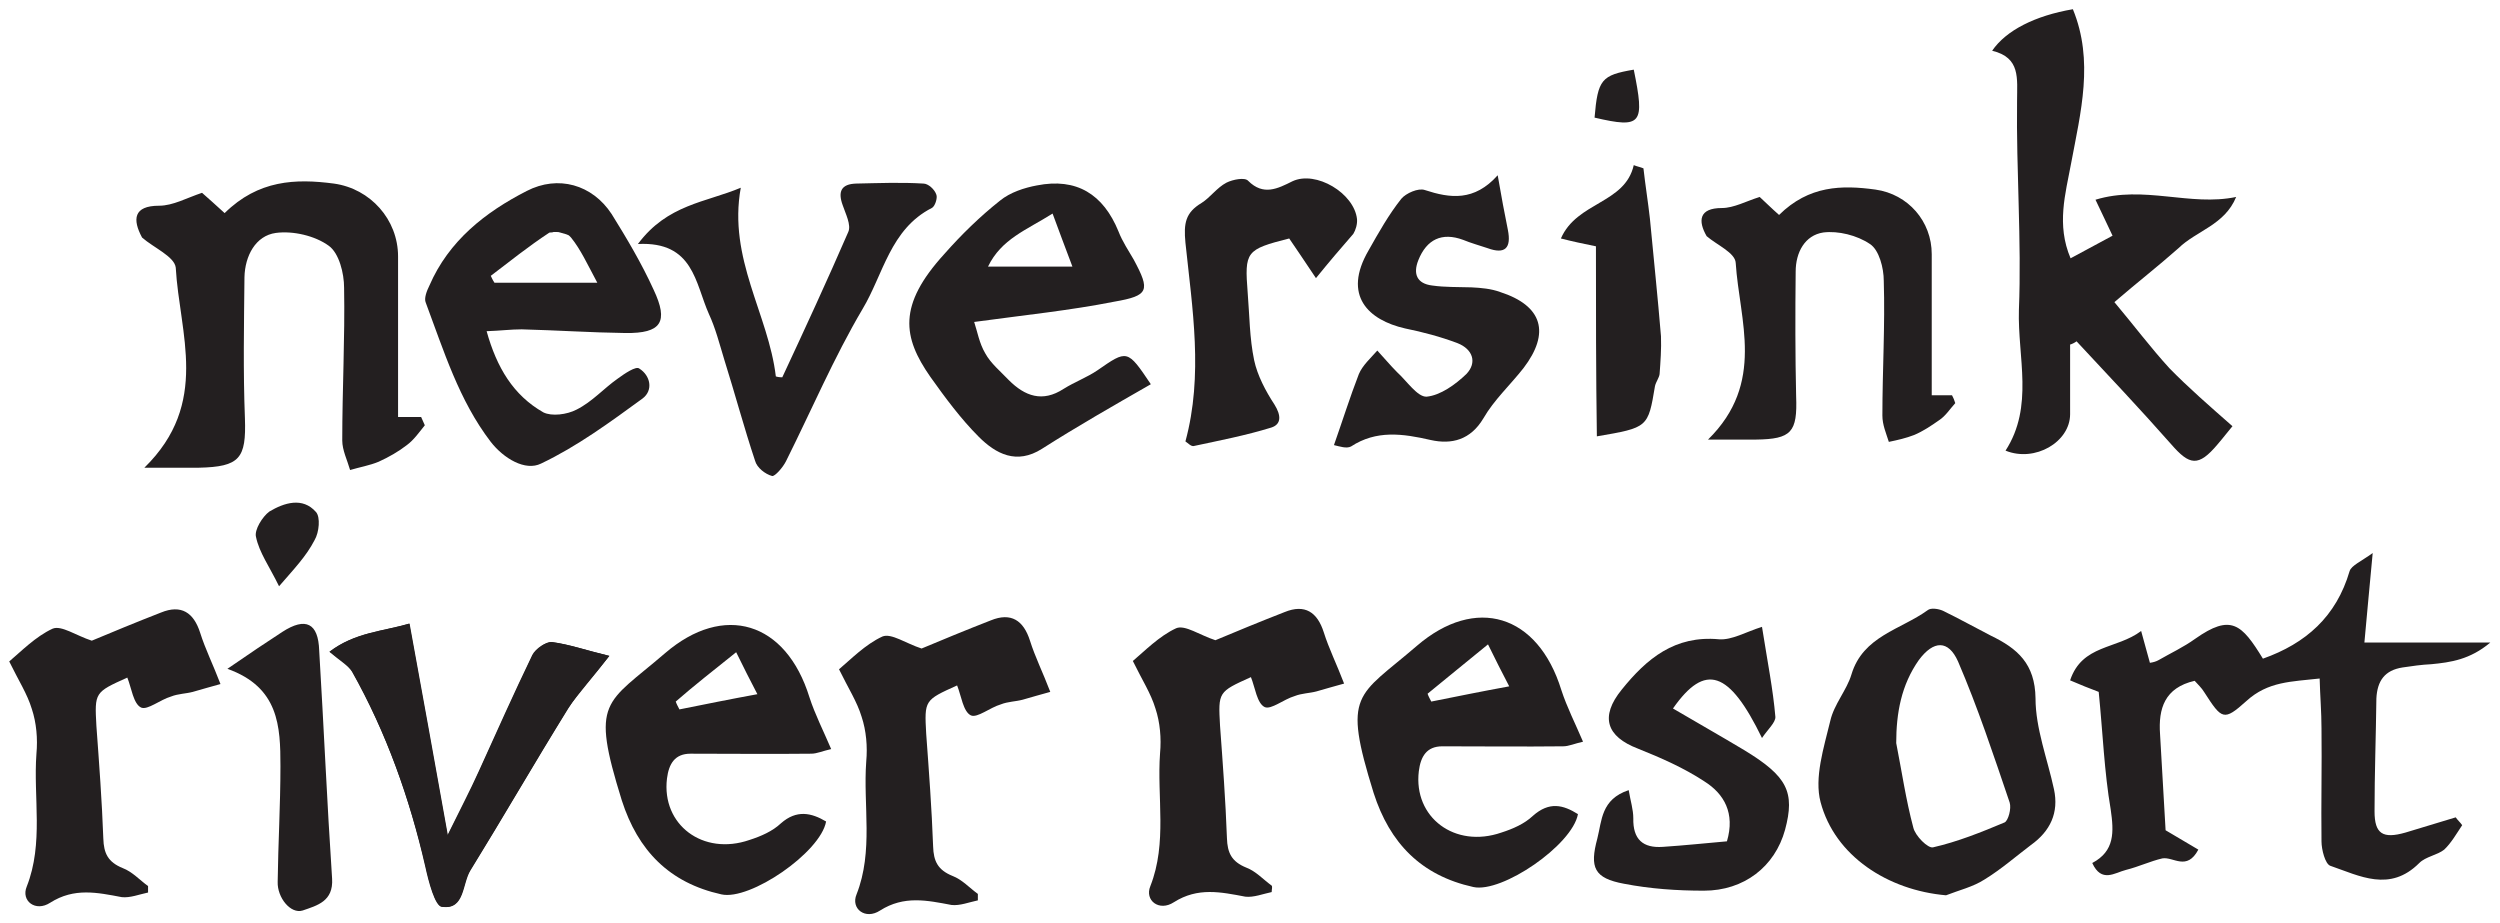 <?xml version="1.0" encoding="utf-8"?>
<!-- Generator: Adobe Illustrator 27.2.0, SVG Export Plug-In . SVG Version: 6.00 Build 0)  -->
<svg version="1.1" id="Layer_1" xmlns="http://www.w3.org/2000/svg" xmlns:xlink="http://www.w3.org/1999/xlink" x="0px" y="0px"
	 viewBox="0 0 542 200" style="enable-background:new 0 0 542 200;" xml:space="preserve">
<style type="text/css">
	.st0{fill:#231F20;}
</style>
<g>
	<path class="st0" d="M345.7,25.5c10.3,2.4,10.9,1.4,8.5-10.4C347.2,16.3,346.4,17.2,345.7,25.5z"/>
	<path class="st0" d="M458.4,65.5c4.2,5,7.8,9.8,11.9,14.3c4.2,4.3,8.7,8.2,13.7,12.6c-0.7,0.8-1.9,2.4-3.2,3.9
		c-4.2,5-6.1,4.6-10.1,0c-6.7-7.6-13.7-15-20.5-22.3c-0.4,0.3-1,0.6-1.4,0.7c0,5,0,10.1,0,15.1c0,6-7.6,10.5-14,7.9
		c6.2-9.6,2.6-20.2,2.9-30.5c0.6-15.1-0.6-30.2-0.4-45.3c0-4.9,0.8-9.4-5.4-10.9c3-4.4,9.3-7.6,17.5-9c4.6,11.2,1.7,22.3-0.4,33.5
		c-1.2,6.5-3.2,13.2-0.1,20.5c3.3-1.8,6.1-3.3,9.1-4.9c-1.2-2.5-2.2-4.7-3.7-7.8c10.5-3.2,20.5,1.5,30.5-0.6
		c-2.5,6.1-8.6,7.3-12.5,11.1C467.9,57.7,463.4,61.2,458.4,65.5z"/>
	<path class="st0" d="M249.5,83.3c-8.2,4.7-15.9,9.1-23.6,14c-5.5,3.5-10,1.1-13.7-2.6c-3.9-3.9-7.3-8.5-10.5-13
		c-6-8.6-7.1-15.5,3-26.6c3.7-4.2,7.8-8.2,12.1-11.6c2.2-1.8,5.3-2.8,8-3.3c8.6-1.7,14.4,1.9,17.7,10c0.8,2.1,2.2,4.2,3.3,6.1
		c3.6,6.7,3.3,7.8-4.2,9.1c-9.6,1.9-19.4,2.9-30.4,4.4c0.7,2.1,1.1,4.6,2.4,6.8c1.2,2.2,3.3,3.9,5.1,5.8c3.5,3.5,7.3,4.9,11.9,1.9
		c2.4-1.5,5.1-2.5,7.3-4C244.4,75.8,244.4,75.7,249.5,83.3z M232.5,57.8c-1.7-4.4-2.9-7.8-4.3-11.5c-5.7,3.6-11.1,5.5-14,11.5
		C220.6,57.8,225.8,57.8,232.5,57.8z"/>
	<path class="st0" d="M370,51.2c-1.9-3.3-1.7-6.1,3.3-6.1c2.6,0,5.3-1.5,8.2-2.4c1.2,1.1,2.5,2.4,4.2,3.9c6.5-6.4,13.6-6.5,20.9-5.5
		c7.1,1,12.2,6.9,12.2,14v30.6h4.4c0.4,0.8,0.4,0.8,0.7,1.7c-1.1,1.2-2.1,2.8-3.5,3.7c-1.7,1.2-3.5,2.4-5.4,3.2
		c-1.8,0.7-3.6,1.1-5.5,1.5c-0.6-1.9-1.4-3.7-1.4-5.7c0-9.7,0.6-19.5,0.3-29.2c0-2.8-1-6.7-3-8c-2.8-1.9-6.9-2.9-10.1-2.5
		c-4,0.6-6,4.3-6,8.5c-0.1,9-0.1,18,0.1,27c0.3,7.8-1,9.3-8.7,9.4c-3,0-6.1,0-10.4,0c12.5-12.3,6.8-25.8,6-38.3
		C376.2,54.8,372.2,53.1,370,51.2z"/>
	<path class="st0" d="M169.6,81.8c4.9-10.5,9.7-20.9,14.3-31.5c0.7-1.5-0.6-4-1.2-5.8c-1.1-3-0.3-4.6,2.9-4.7
		c4.9-0.1,9.7-0.3,14.6,0c1,0,2.4,1.2,2.8,2.4c0.3,0.7-0.3,2.6-1,2.9c-9,4.6-10.5,14.4-15,21.9c-6.2,10.5-11.1,22-16.6,33
		c-0.7,1.4-2.4,3.3-3,3.2c-1.5-0.4-3.3-1.8-3.7-3.3c-2.4-7.2-4.4-14.7-6.7-22c-1-3.3-1.9-6.8-3.3-9.8c-3-6.7-3.3-15.8-15.4-15.2
		c6.4-8.6,14.7-9,22.3-12.2c-2.8,15.4,6,27.4,7.6,40.9C168.4,81.7,169,81.8,169.6,81.8z"/>
	<path class="st0" d="M289.2,96.5c1.9-5.4,3.5-10.5,5.4-15.4c0.8-1.9,2.6-3.5,4-5.1c1.4,1.5,2.8,3.2,4.3,4.7
		c2.1,1.9,4.4,5.4,6.4,5.3c3-0.3,6.2-2.6,8.6-4.9c2.4-2.5,1.4-5.4-1.9-6.7c-3.7-1.4-7.5-2.4-11.4-3.2c-7.9-1.8-13.6-7.1-7.9-16.9
		c2.2-3.9,4.4-7.8,7.1-11.2c1-1.2,3.7-2.4,5.1-1.9c5.5,1.8,10.7,2.5,15.8-3.2c0.8,4.7,1.5,8.3,2.2,11.8c0.8,4-0.6,5.4-4.4,4
		c-1.8-0.6-3.6-1.1-5.3-1.8c-4.6-1.7-7.9-0.1-9.7,4.4c-1.2,3-0.3,5.1,3,5.5c2.8,0.4,5.5,0.3,8.5,0.4c2.1,0.1,4.3,0.3,6.2,1
		c9.3,3,10.9,8.9,5.1,16.5c-2.9,3.7-6.4,6.9-8.7,10.9c-2.8,4.7-6.9,5.7-11.4,4.7c-6.1-1.4-11.8-2.2-17.3,1.4
		C291.9,97.3,290.5,96.8,289.2,96.5z"/>
	<path class="st0" d="M285.3,60.3c-2.8-4.2-4.3-6.4-5.8-8.6c-9.4,2.4-9.7,2.8-9,11.8c0.4,4.9,0.4,9.8,1.4,14.6
		c0.7,3.3,2.5,6.7,4.4,9.6c1.5,2.4,1.5,4.3-0.7,5c-5.5,1.7-11.2,2.8-16.8,4c-0.6,0.1-1.2-0.6-1.8-1c3.9-14.4,1.5-28.8,0-43.1
		c-0.4-4.2,0-6.5,3.5-8.6c1.9-1.2,3.3-3.3,5.4-4.4c1.4-0.7,4-1.2,4.7-0.4c3.3,3.3,6.4,1.7,9.6,0.1c5.1-2.4,13.4,2.6,14,8.2
		c0.1,1.1-0.3,2.4-0.8,3.2C290.7,53.8,288.3,56.6,285.3,60.3z"/>
	<path class="st0" d="M346,53.4c-2.9-0.6-4.9-1-7.6-1.7c3.5-8,13.9-7.5,15.8-15.9c0.7,0.3,1.4,0.4,2.1,0.7c0.4,3.6,1,7.3,1.4,10.9
		c0.8,8.5,1.7,17,2.4,25.5c0.1,2.8-0.1,5.4-0.3,8.2c-0.1,0.8-0.8,1.7-1,2.6c-1.5,9-1.5,9-12.6,10.9C346,81,346,67.3,346,53.4z"/>
	<path class="st0" d="M135.6,72.2c7.8,0.1,9.4-2.4,6.1-9.4c-2.6-5.7-5.8-11.1-9.1-16.4c-4.2-6.4-11.6-8.5-18.4-5
		c-9,4.6-16.9,10.8-21.1,20.5c-0.6,1.2-1.2,2.8-0.8,3.7c3.9,10.4,7.2,21.2,14.1,30.2c2.8,3.6,7.5,6.4,10.9,4.7c7.8-3.7,15-9,22-14.1
		c2.4-1.8,1.7-5-0.7-6.5c-0.7-0.6-3.2,1.1-4.7,2.2c-3,2.1-5.5,5-8.9,6.7c-2.1,1.1-5.4,1.5-7.2,0.6c-6.5-3.7-10.1-9.7-12.3-17.6
		c3-0.1,5.3-0.4,7.6-0.4C120.8,71.6,128.1,72.1,135.6,72.2z M106.4,59.8c4.2-3.2,8.2-6.4,12.6-9.3c0.1-0.1,0.3-0.1,0.4-0.1
		c0.1,0,0.4,0,0.6-0.1c0.3,0,0.4,0,0.7,0c0.3,0,0.4,0,0.7,0.1c0.4,0.1,1,0.3,1.4,0.4c0.1,0.1,0.4,0.1,0.6,0.3
		c0.1,0.1,0.3,0.3,0.4,0.4c2.1,2.6,3.5,5.7,5.7,9.8c-8.5,0-15.4,0-22.3,0C106.8,60.7,106.6,60.2,106.4,59.8z"/>
	<path class="st0" d="M30.8,51.5c-2.1-3.9-1.9-6.9,3.7-6.9c3,0,6-1.7,9.3-2.8c1.4,1.2,2.9,2.6,4.9,4.4c7.3-7.2,15.4-7.5,23.7-6.4
		c7.9,1.1,13.9,7.8,13.9,15.8v34.8h5c0.4,0.8,0.4,1,0.8,1.8c-1.2,1.5-2.4,3.2-3.9,4.3c-1.8,1.4-3.9,2.6-6.1,3.6
		c-1.9,0.8-4.2,1.2-6.2,1.8c-0.6-2.1-1.7-4.3-1.7-6.4c0-11.1,0.6-22.2,0.4-33.1c0-3.2-1.1-7.5-3.3-9.1c-3-2.2-7.8-3.3-11.5-2.8
		c-4.4,0.6-6.7,5-6.8,9.6c-0.1,10.3-0.3,20.4,0.1,30.6c0.3,8.7-1.1,10.5-10,10.7c-3.5,0-6.9,0-11.8,0c14.3-14,7.6-29.1,6.8-43.4
		C37.8,55.6,33.3,53.7,30.8,51.5z"/>
	<g>
		<path class="st0" d="M212,195.2c-1.9,0.4-3.9,1.2-5.7,1c-5.3-1-10.3-2.1-15.5,1.2c-3.2,2.1-6.4-0.4-5.1-3.5
			c3.7-9.4,1.4-19.3,2.1-28.8c0.3-3.2,0-6.7-1-9.7c-1-3.3-2.9-6.2-4.9-10.3c2.5-2.1,5.7-5.4,9.4-7.1c1.9-0.8,5.1,1.5,8.5,2.6
			c4.3-1.8,9.6-4,15-6.1c4.4-1.8,7.1,0,8.5,4.4c1.1,3.5,2.8,6.9,4.4,11.1c-2.1,0.6-4,1.1-6,1.7c-1.5,0.4-3.2,0.4-4.7,1
			c-2.4,0.7-5.1,3-6.5,2.4c-1.7-0.8-2.1-4.3-3-6.5c-7.1,3.2-7.1,3.2-6.7,10.5c0.6,8.2,1.2,16.2,1.5,24.4c0.1,3.2,1,5.1,4.2,6.4
			c2.1,0.8,3.7,2.6,5.5,3.9C212,193.9,212,194.5,212,195.2z"/>
		<path class="st0" d="M132.1,142.2c-5-1.2-8.7-2.5-12.5-3c-1.2-0.1-3.5,1.4-4.2,2.8c-4,8.3-7.8,16.8-11.6,25.2
			c-1.9,4.2-4,8.2-6.8,13.9c-2.9-16.1-5.5-30.6-8.3-45.9c-5.8,1.7-11.8,1.9-17.3,6.1c2.2,1.9,4,2.9,4.9,4.3
			c7.5,13.3,12.5,27.4,15.9,42.3c0.7,3.2,2.1,8.6,3.6,8.7c4.9,0.6,4.3-5,6.1-7.9c7.2-11.6,14-23.4,21.2-35.1
			C125.6,150.1,128.5,146.9,132.1,142.2z"/>
		<path class="st0" d="M132.1,142.2c-3.6,4.6-6.7,7.8-8.9,11.4c-7.2,11.6-14,23.4-21.2,35.1c-1.8,2.9-1.2,8.6-6.1,7.9
			c-1.5-0.1-2.9-5.5-3.6-8.7c-3.5-14.8-8.5-29-15.9-42.3c-0.8-1.5-2.6-2.5-4.9-4.3c5.5-4.2,11.5-4.4,17.3-6.1
			c2.8,15.2,5.4,29.8,8.3,45.9c2.8-5.5,4.9-9.6,6.8-13.9c3.9-8.5,7.6-16.9,11.6-25.2c0.7-1.2,2.8-2.9,4.2-2.8
			C123.5,139.7,127.1,141,132.1,142.2z"/>
		<path class="st0" d="M49.3,145c5.1-3.5,8.5-5.8,11.9-8c5.1-3.3,7.8-1.9,8,4c1,16.5,1.7,33,2.8,49.5c0.3,4.9-3.2,5.8-6.4,6.9
			c-2.6,0.8-5.5-2.8-5.4-6.2c0.1-8.3,0.6-16.6,0.6-25.1C60.8,157.5,60.5,149,49.3,145z"/>
		<path class="st0" d="M60.5,127.1c-2.1-4.3-4.3-7.3-5-10.7c-0.4-1.5,1.4-4.4,2.9-5.5c3.2-1.9,7.2-3.2,10.1,0.1
			c1,1.1,0.7,4.4-0.3,6.1C66.4,120.6,63.7,123.4,60.5,127.1z"/>
		<path class="st0" d="M32.1,193.5c-1.9,0.4-3.9,1.2-5.7,1c-5.3-1-10.3-2.1-15.5,1.2c-3.2,2.1-6.4-0.4-5.1-3.5
			c3.7-9.4,1.4-19.3,2.1-28.8c0.3-3.2,0-6.7-1-9.7c-1-3.3-2.9-6.2-4.9-10.3c2.5-2.1,5.7-5.4,9.4-7.1c1.9-0.8,5.1,1.5,8.5,2.6
			c4.3-1.8,9.6-4,15-6.1c4.4-1.8,7.1,0,8.5,4.4c1.1,3.5,2.8,6.9,4.4,11.1c-2.1,0.6-4,1.1-6,1.7c-1.5,0.4-3.2,0.4-4.7,1
			c-2.4,0.7-5.1,3-6.5,2.4c-1.7-0.8-2.1-4.3-3-6.5c-7.1,3.2-7.1,3.2-6.7,10.5c0.6,8.2,1.2,16.2,1.5,24.4c0.1,3.2,1,5.1,4.2,6.4
			c2.1,0.8,3.7,2.6,5.5,3.9C32.1,192.4,32.1,193,32.1,193.5z"/>
		<path class="st0" d="M169.3,178.5c-1.8,1.7-4.3,2.8-6.8,3.6c-10.1,3.5-19.1-3.3-17.9-13.3c0.4-3.2,1.7-5.4,5.1-5.4
			c8.7,0,17.5,0.1,26.2,0c1.2,0,2.5-0.6,4.3-1c-1.7-4-3.5-7.5-4.7-11.2c-5.1-16.5-18.6-20.5-31.3-9.6c-13,11.2-16.2,10-9.4,31.9
			c3.5,10.9,10.3,17.9,21.6,20.4c6.2,1.4,21.5-9.1,22.7-15.8C175.9,176.2,172.7,175.5,169.3,178.5z M159.6,141.4
			c1.7,3.5,2.9,5.8,4.6,9.1c-6,1.1-11.4,2.2-16.9,3.3c-0.3-0.6-0.6-1.1-0.8-1.7C150.4,148.7,154.6,145.4,159.6,141.4z"/>
	</g>
	<g>
		<path class="st0" d="M455,150c-2.1-0.8-3.9-1.5-6.2-2.5c2.6-7.8,10.1-6.7,15.4-10.7c0.8,3,1.4,5,1.9,6.9c0.7-0.1,1.4-0.3,1.9-0.6
			c2.6-1.5,5.4-2.8,7.9-4.6c7.8-5.5,10.1-3.2,14.7,4.3c9.3-3.3,15.9-9.1,18.8-19c0.4-1.2,2.5-2.1,5-3.9c-0.7,7.3-1.2,13-1.8,19.4
			c9.4,0,17.7,0,27.3,0c-4.4,3.7-8.6,4.3-12.8,4.7c-2.1,0.1-4.2,0.4-6.2,0.7c-3.9,0.6-5.5,2.9-5.7,6.7c-0.1,8.2-0.4,16.4-0.4,24.5
			c0,4.9,1.8,6,6.7,4.6c3.6-1.1,7.3-2.2,10.9-3.3c0.4,0.6,1,1.1,1.4,1.7c-1.2,1.8-2.4,3.9-3.9,5.3c-1.5,1.2-4,1.5-5.4,2.9
			c-6.4,6.4-12.9,2.8-19.3,0.6c-1.1-0.4-1.9-3.5-1.9-5.3c-0.1-8.2,0.1-16.4,0-24.5c0-3.5-0.3-6.9-0.4-10.8
			c-6.1,0.7-11.2,0.6-15.9,4.9c-4.9,4.4-5.3,4-9.1-1.9c-0.6-1-1.4-1.7-2.1-2.5c-6.5,1.5-7.9,6-7.5,11.6c0.4,6.9,0.8,13.9,1.2,20.8
			c2.4,1.4,4.7,2.8,7.1,4.2c-2.5,4.7-5.4,1.5-7.8,1.9c-2.6,0.6-5.1,1.8-7.9,2.5c-2.4,0.6-5.3,2.9-7.3-1.5c4.9-2.6,4.7-6.7,4-11.6
			C456.2,167.3,455.9,159,455,150z"/>
		<path class="st0" d="M421.9,194.1c-12.6-1.1-24.1-8.5-27.2-20.2c-1.4-5.3,0.7-11.8,2.1-17.6c0.8-3.6,3.6-6.7,4.6-10.1
			c2.5-8.3,10.7-9.7,16.5-13.9c0.7-0.6,2.4-0.3,3.3,0.1c3.5,1.7,6.9,3.6,10.4,5.4c5.8,2.8,9.6,6.1,9.7,13.6c0,6.5,2.6,13.2,4,19.7
			c1.1,5.1-0.8,9.1-5,12.1c-3.3,2.5-6.5,5.3-10.1,7.5C427.7,192.3,424.7,193,421.9,194.1z M411.1,161.1c1.2,6.1,2.1,12.3,3.7,18.3
			c0.4,1.8,3.2,4.6,4.3,4.3c5.3-1.2,10.5-3.3,15.5-5.4c0.8-0.4,1.5-3,1.1-4.3c-3.5-10.3-6.9-20.6-11.2-30.6
			c-2.1-4.7-5.3-4.6-8.5-0.3C412.2,148.5,411.1,154.6,411.1,161.1z"/>
		<path class="st0" d="M382,135.9c1.2,7.6,2.4,13.6,2.9,19.5c0.1,1.2-1.7,2.8-2.9,4.6c-7.1-14.6-12.3-16.4-19.3-6.4
			c5.1,3,10.4,6,15.4,9c9.4,5.7,11.1,9.1,8.9,17.3c-2.2,8-8.9,13.2-17.6,13.2c-5.8,0-11.6-0.4-17.3-1.5c-6.5-1.2-7.5-3.5-5.8-9.8
			c1-3.9,0.8-8.5,6.8-10.5c0.4,2.4,1,4.2,1,6.1c-0.1,4.6,2.1,6.5,6.4,6.2c4.6-0.3,9.3-0.8,13.9-1.2c1.8-6.1-0.6-10.3-4.9-13
			c-4.4-2.9-9.4-5.1-14.4-7.1c-6.8-2.6-8.3-6.9-3.5-12.8c5.4-6.7,11.5-11.8,21.1-10.9C375.5,138.8,378.5,137,382,135.9z"/>
		<path class="st0" d="M275.7,193.4c-1.9,0.4-3.9,1.2-5.7,1c-5.3-1-10.3-2.1-15.5,1.2c-3.2,2.1-6.4-0.4-5.1-3.5
			c3.7-9.4,1.4-19.3,2.1-28.8c0.3-3.2,0-6.7-1-9.7c-1-3.3-2.9-6.2-4.9-10.3c2.5-2.1,5.7-5.4,9.4-7.1c1.9-0.8,5.1,1.5,8.5,2.6
			c4.3-1.8,9.6-4,15-6.1c4.4-1.8,7.1,0,8.5,4.4c1.1,3.5,2.8,6.9,4.4,11.1c-2.1,0.6-4,1.1-6,1.7c-1.5,0.4-3.2,0.4-4.7,1
			c-2.4,0.7-5.1,3-6.5,2.4c-1.7-0.8-2.1-4.3-3-6.5c-7.1,3.2-7.1,3.2-6.7,10.5c0.6,8.2,1.2,16.2,1.5,24.4c0.1,3.2,1,5.1,4.2,6.4
			c2.1,0.8,3.7,2.6,5.5,3.9C275.9,192.3,275.7,192.8,275.7,193.4z"/>
		<path class="st0" d="M332.3,176.9c-1.8,1.7-4.3,2.8-6.8,3.6c-10.1,3.5-19.1-3.3-17.9-13.3c0.4-3.2,1.7-5.4,5.1-5.4
			c8.7,0,17.5,0.1,26.2,0c1.2,0,2.5-0.6,4.3-1c-1.7-4-3.5-7.5-4.7-11.2c-5.1-16.5-18.6-20.5-31.3-9.6c-13,11.2-16.2,10-9.4,31.9
			c3.5,10.9,10.3,17.9,21.6,20.4c6.2,1.4,21.5-9.1,22.7-15.8C338.9,174.5,335.9,173.7,332.3,176.9z M322.6,139.7
			c1.7,3.5,2.9,5.8,4.6,9.1c-6,1.1-11.4,2.2-16.9,3.3c-0.3-0.6-0.6-1.1-0.8-1.7C313.5,147.1,317.6,143.8,322.6,139.7z"/>
	</g>
</g>
</svg>
